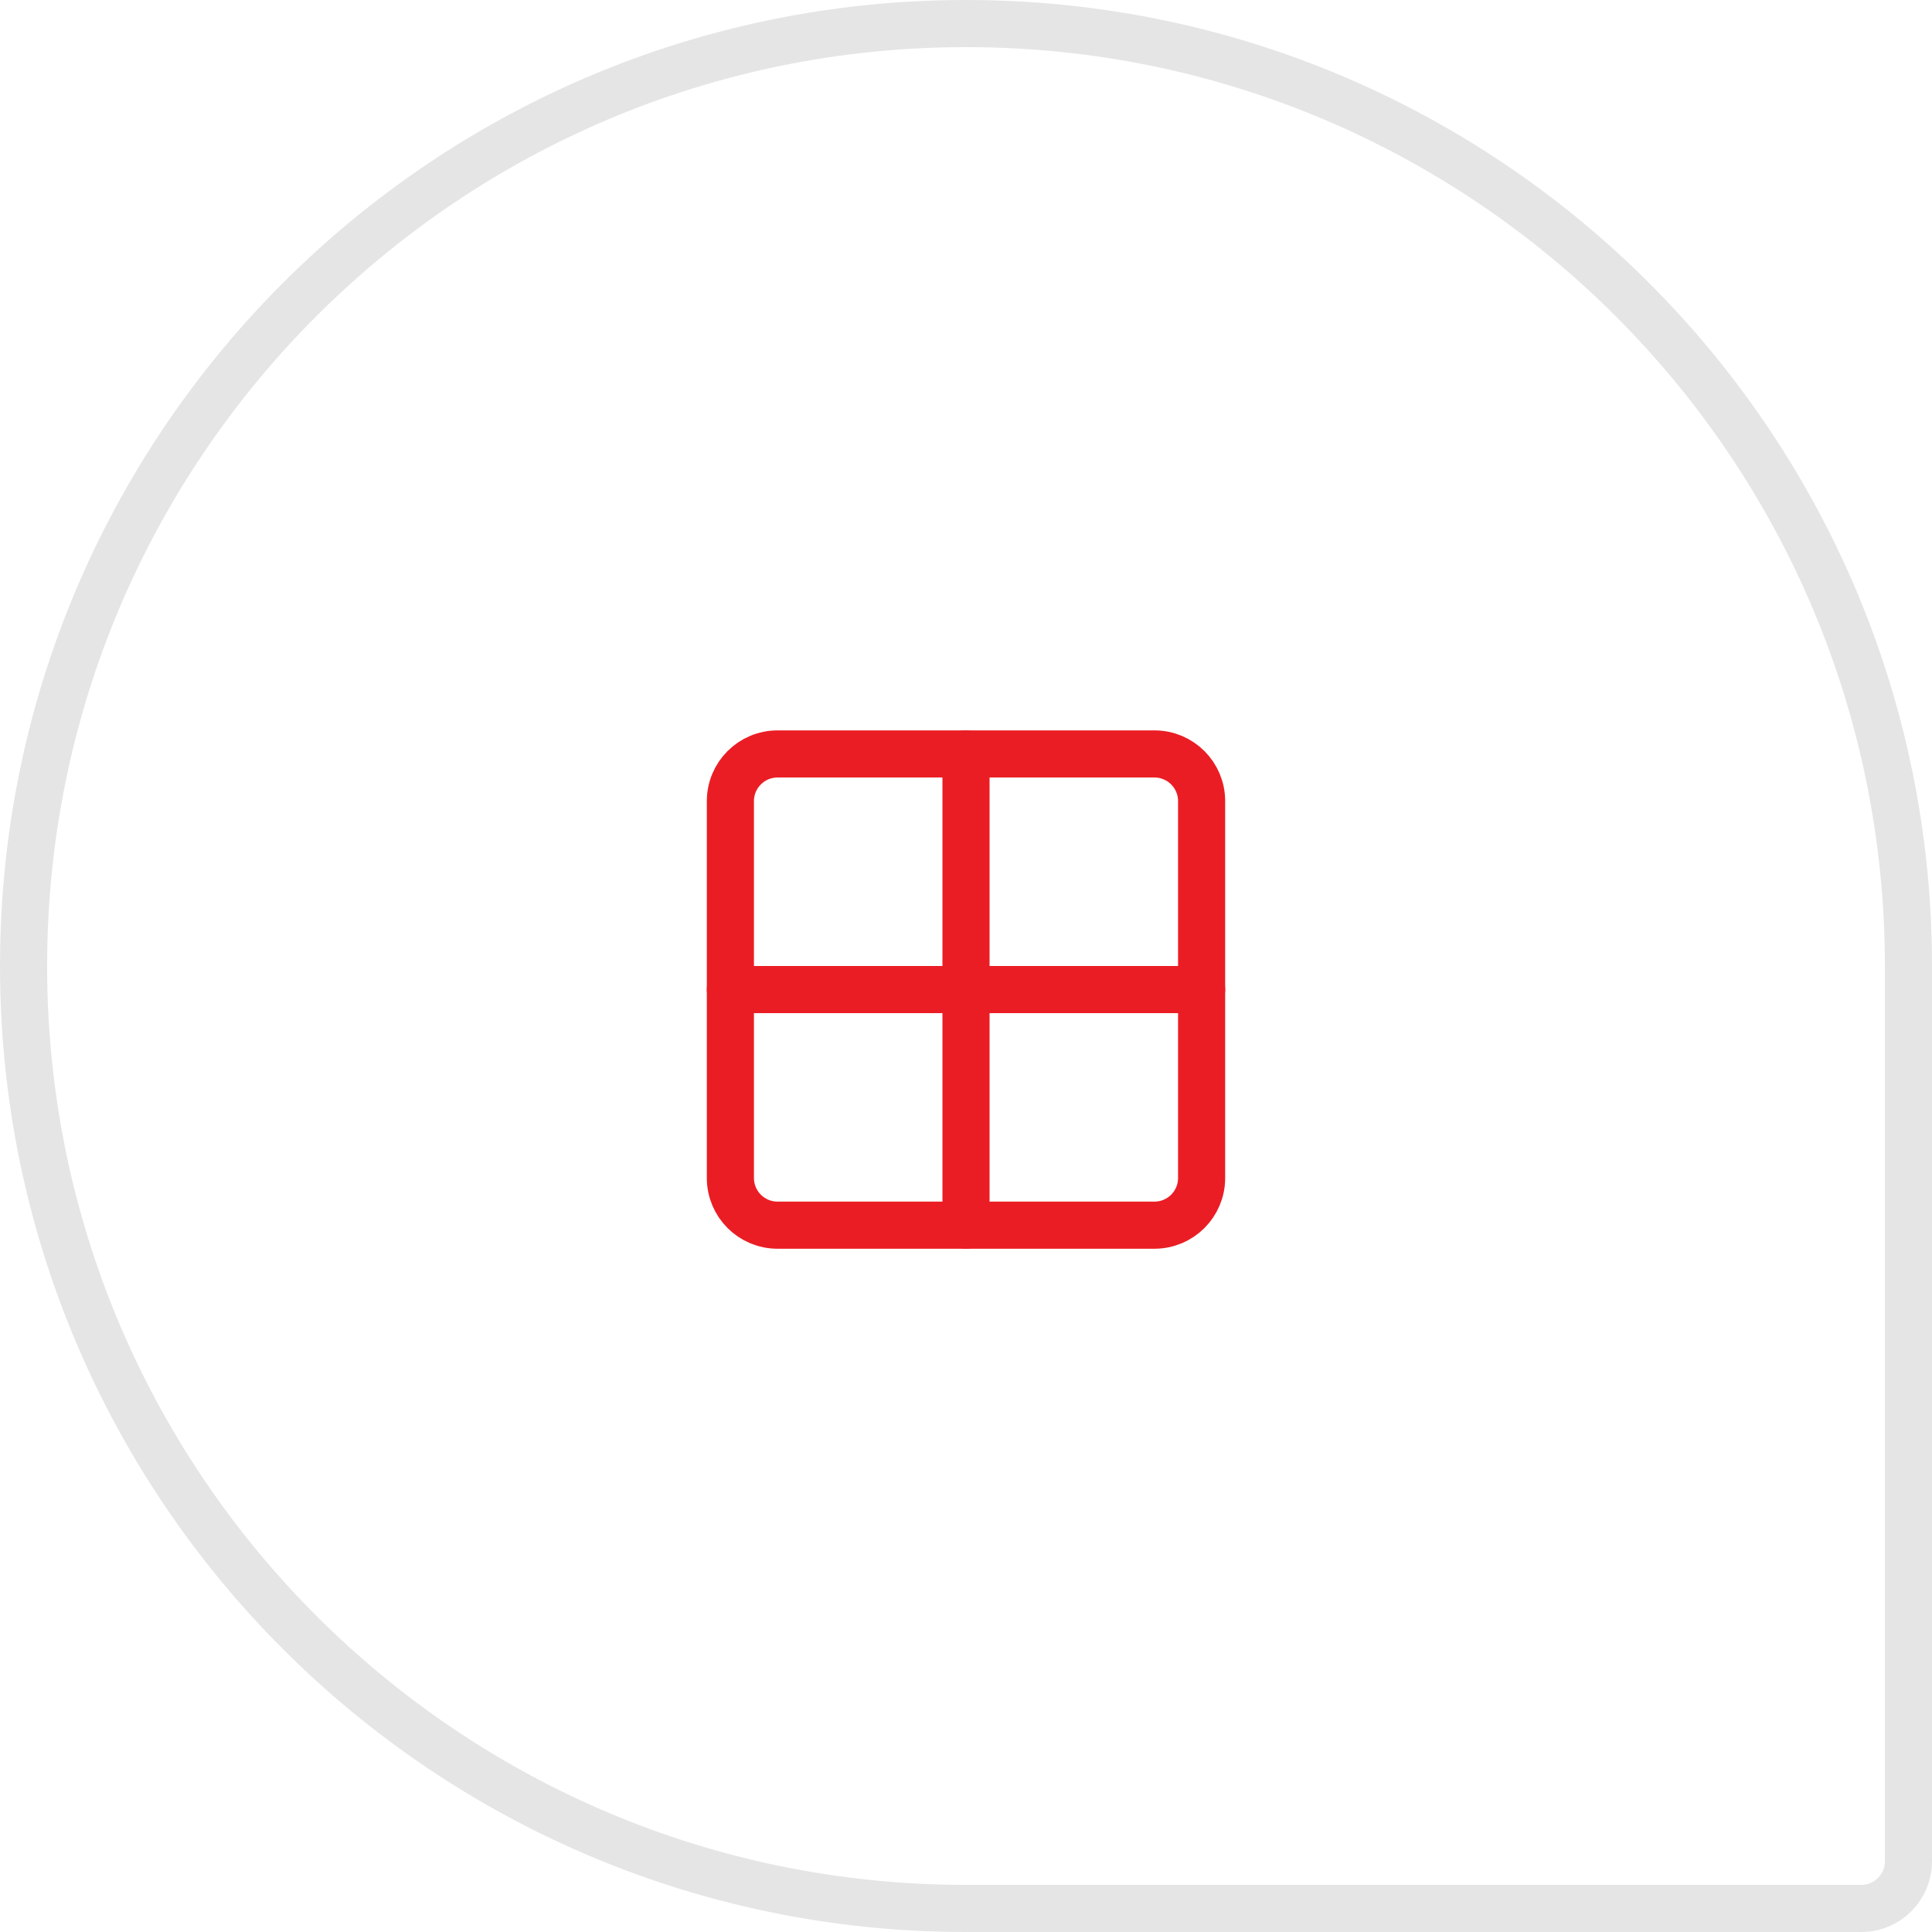 <?xml version="1.0" encoding="UTF-8"?>
<svg width="82px" height="82px" viewBox="0 0 82 82" version="1.1" xmlns="http://www.w3.org/2000/svg" xmlns:xlink="http://www.w3.org/1999/xlink">
    <!-- Generator: Sketch 55.2 (78181) - https://sketchapp.com -->
    <title>Group 17</title>
    <desc>Created with Sketch.</desc>
    <g id="Page-1" stroke="none" stroke-width="1" fill="none" fill-rule="evenodd">
        <g id="Accueil-Fabmanager" transform="translate(-184, -1088)" stroke-width="2">
            <g id="Group" transform="translate(153, 1063)">
                <g id="Group-17" transform="translate(32, 26)">
                    <g id="border-all" transform="translate(30, 31)" stroke="#EB1D24" stroke-linecap="round" stroke-linejoin="round">
                        <path d="M0,2 L0,18 C0,19.104 0.896,20 2,20 L18,20 C19.104,20 20,19.104 20,18 L20,2 C20,0.896 19.104,0 18,0 L2,0 C0.896,0 0,0.896 0,2 Z" id="Stroke"></path>
                        <path d="M10,0 L10,20" id="Stroke"></path>
                        <path d="M0,10 L20,10" id="Stroke"></path>
                    </g>
                    <path d="M40,0 C62.091,-4.05812251e-15 80,17.909 80,40 L80,78 C80,79.105 79.105,80 78,80 L40,80 C17.909,80 2.705415e-15,62.091 0,40 C-2.705415e-15,17.909 17.909,4.05812251e-15 40,0 Z" id="Rectangle" stroke="#E5E5E5"></path>
                </g>
            </g>
        </g>
    </g>
</svg>
